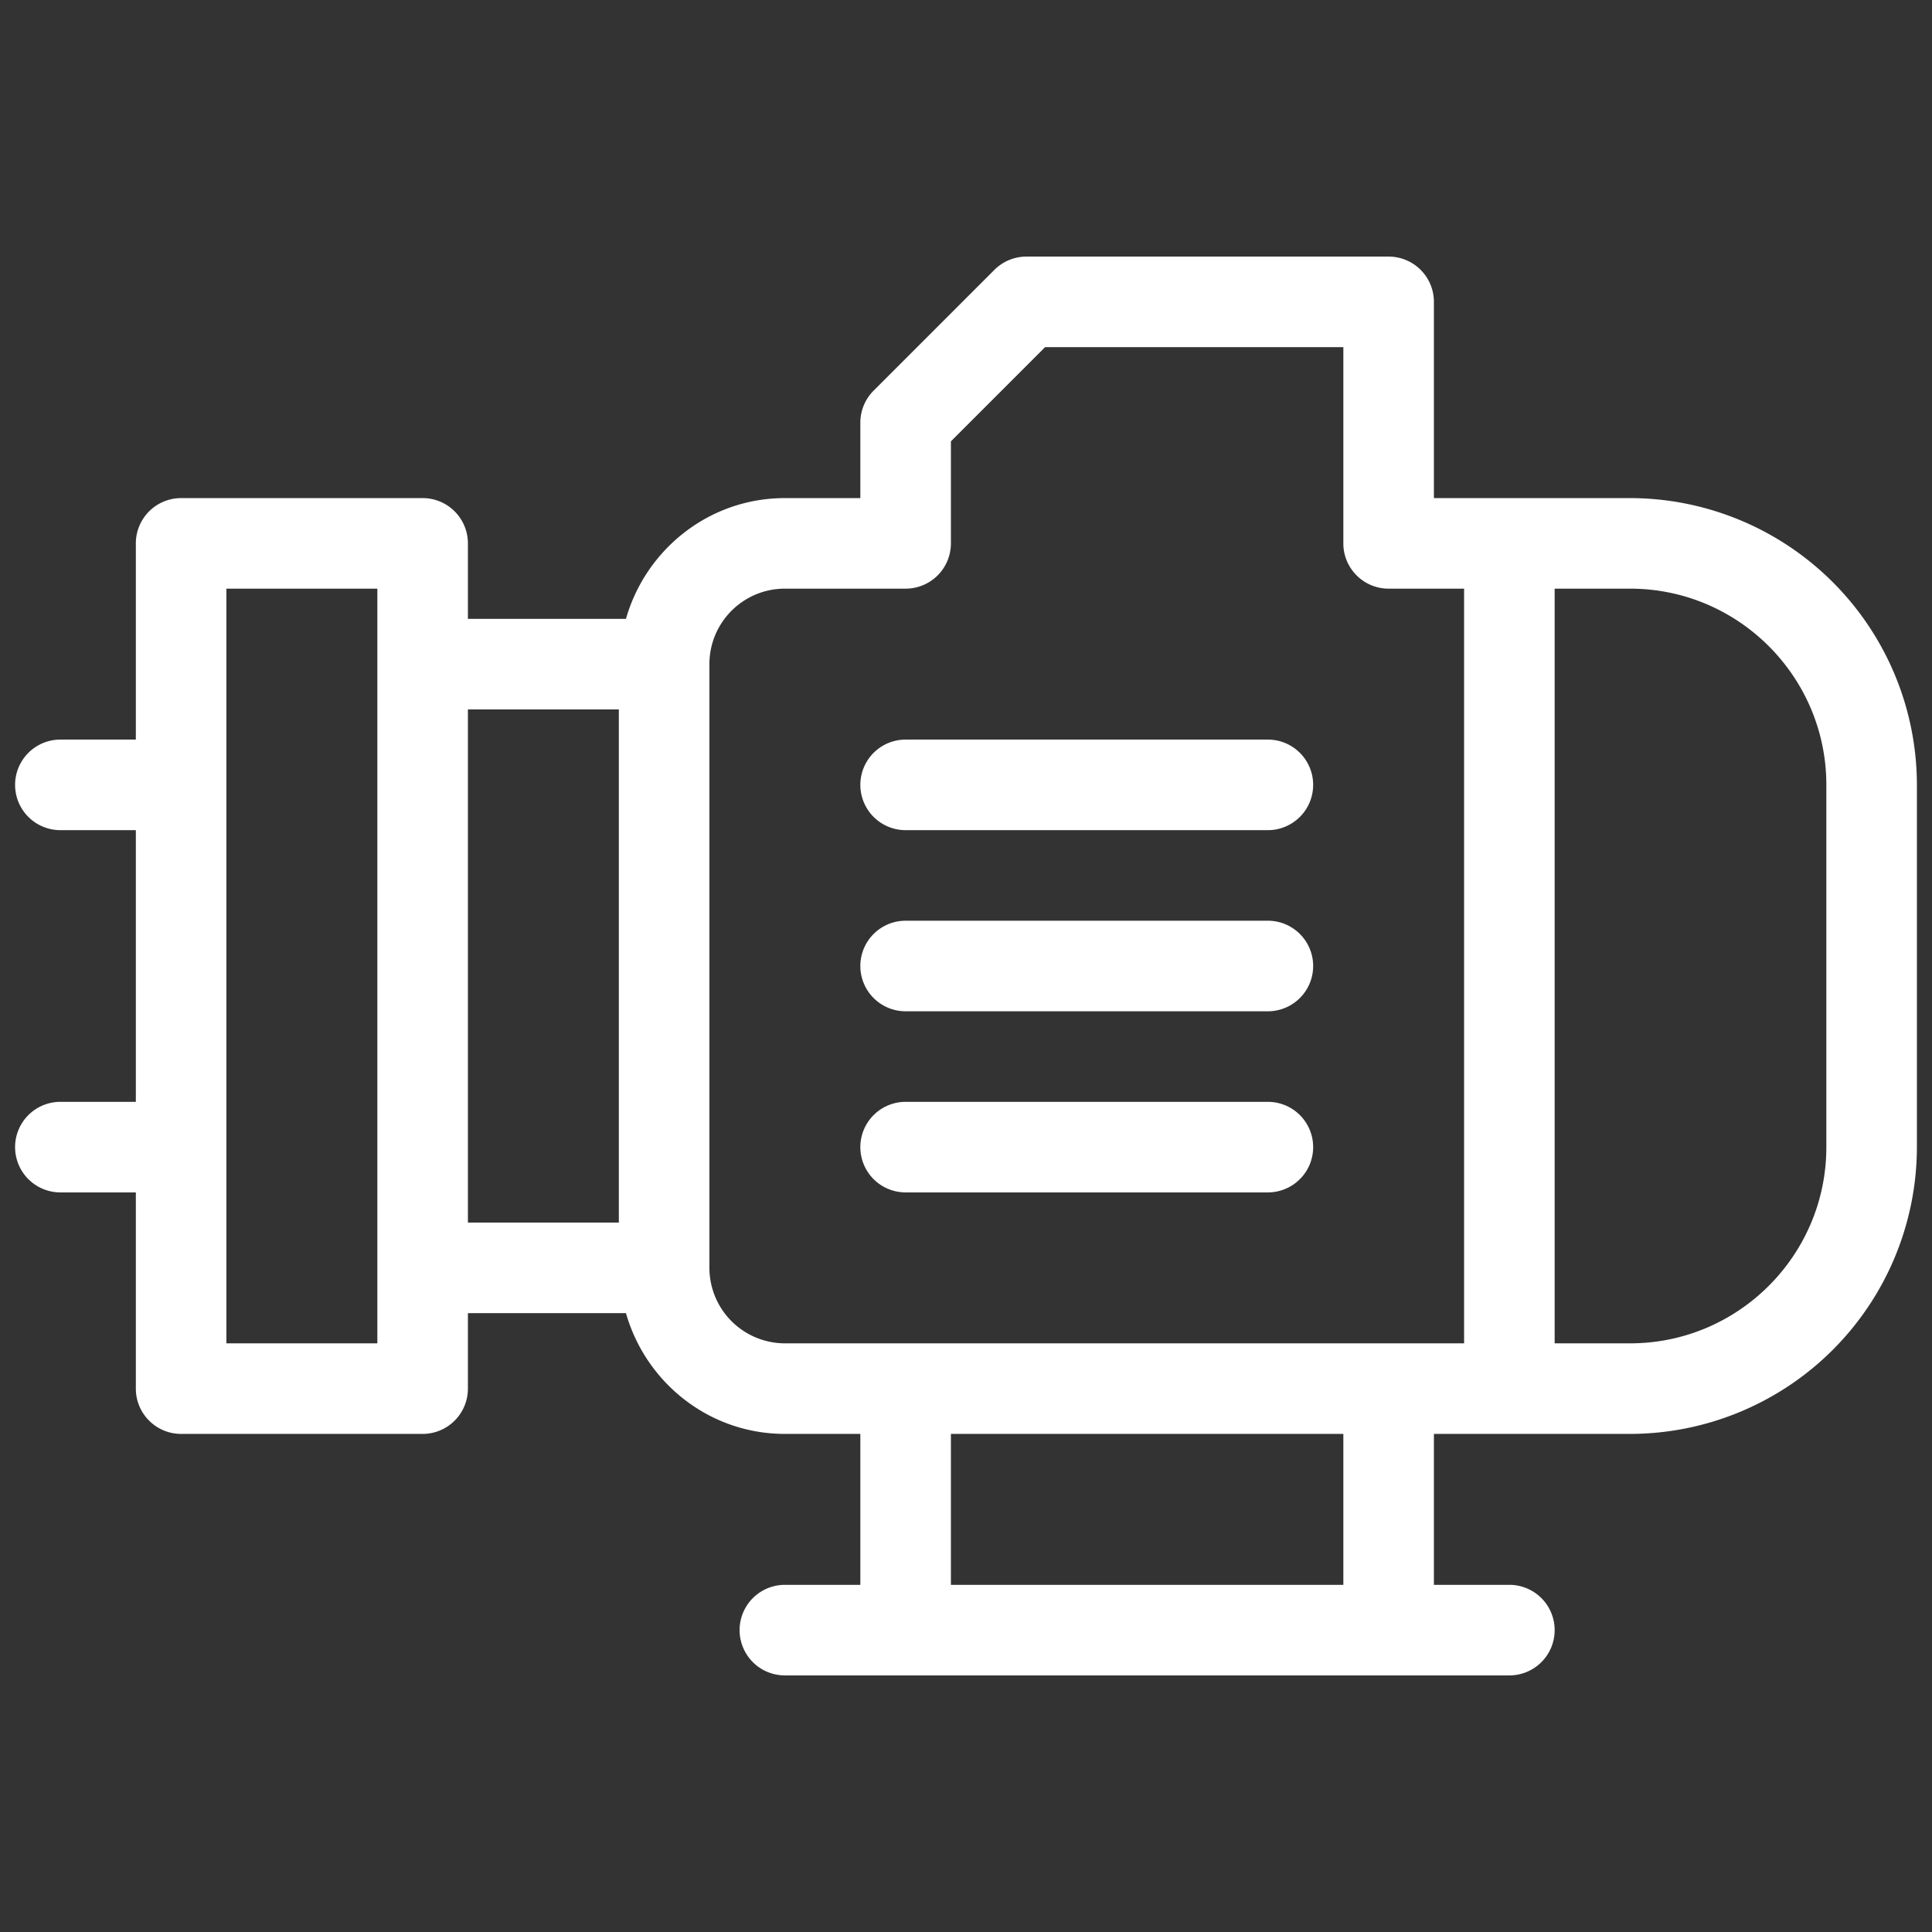 <?xml version="1.0" encoding="UTF-8"?>
<svg xmlns="http://www.w3.org/2000/svg" xmlns:xlink="http://www.w3.org/1999/xlink" version="1.1" width="512" height="512" x="0" y="0" viewBox="0 0 16 16" style="enable-background:new 0 0 512 512" xml:space="preserve">
  <rect x="0" y="0" width="16" height="16" fill="#333333" stroke="none"/>
  <g>
    <path d="M13.5 4.125h-1.625V2.5a.375.375 0 0 0-.375-.375h-3c-.1 0-.195.04-.265.11l-1 1a.375.375 0 0 0-.11.265v.625H6.5c-.627 0-1.152.425-1.316 1H3.875V4.5a.375.375 0 0 0-.375-.375h-2a.375.375 0 0 0-.375.375v1.625H.5a.375.375 0 0 0 0 .75h.625v2.25H.5a.375.375 0 0 0 0 .75h.625V11.5c0 .207.168.375.375.375h2a.375.375 0 0 0 .375-.375v-.625h1.309c.164.575.689 1 1.316 1h.625v1.25H6.5a.375.375 0 0 0 0 .75h6a.375.375 0 0 0 0-.75h-.625v-1.25H13.5A2.378 2.378 0 0 0 15.875 9.5v-3A2.378 2.378 0 0 0 13.5 4.125zm-11.625.75h1.25v6.25h-1.25zm2 1h1.25v4.25h-1.25zm2 4.625v-5c0-.345.28-.625.625-.625h1a.375.375 0 0 0 .375-.375v-.845l.78-.78h2.47V4.5c0 .207.168.375.375.375h.625v6.25H6.5a.626.626 0 0 1-.625-.625zm5.25 2.625h-3.25v-1.25h3.25zm4-3.625c0 .896-.729 1.625-1.625 1.625h-.625v-6.25h.625c.896 0 1.625.729 1.625 1.625z" fill="#ffffff" opacity="1" data-original="#000000"></path>
    <path d="M7.5 6.875h3a.375.375 0 0 0 0-.75h-3a.375.375 0 0 0 0 .75zM10.5 9.875a.375.375 0 0 0 0-.75h-3a.375.375 0 0 0 0 .75zM7.5 8.375h3a.375.375 0 0 0 0-.75h-3a.375.375 0 0 0 0 .75z" fill="#ffffff" opacity="1" data-original="#000000"></path>
  </g>
</svg>
